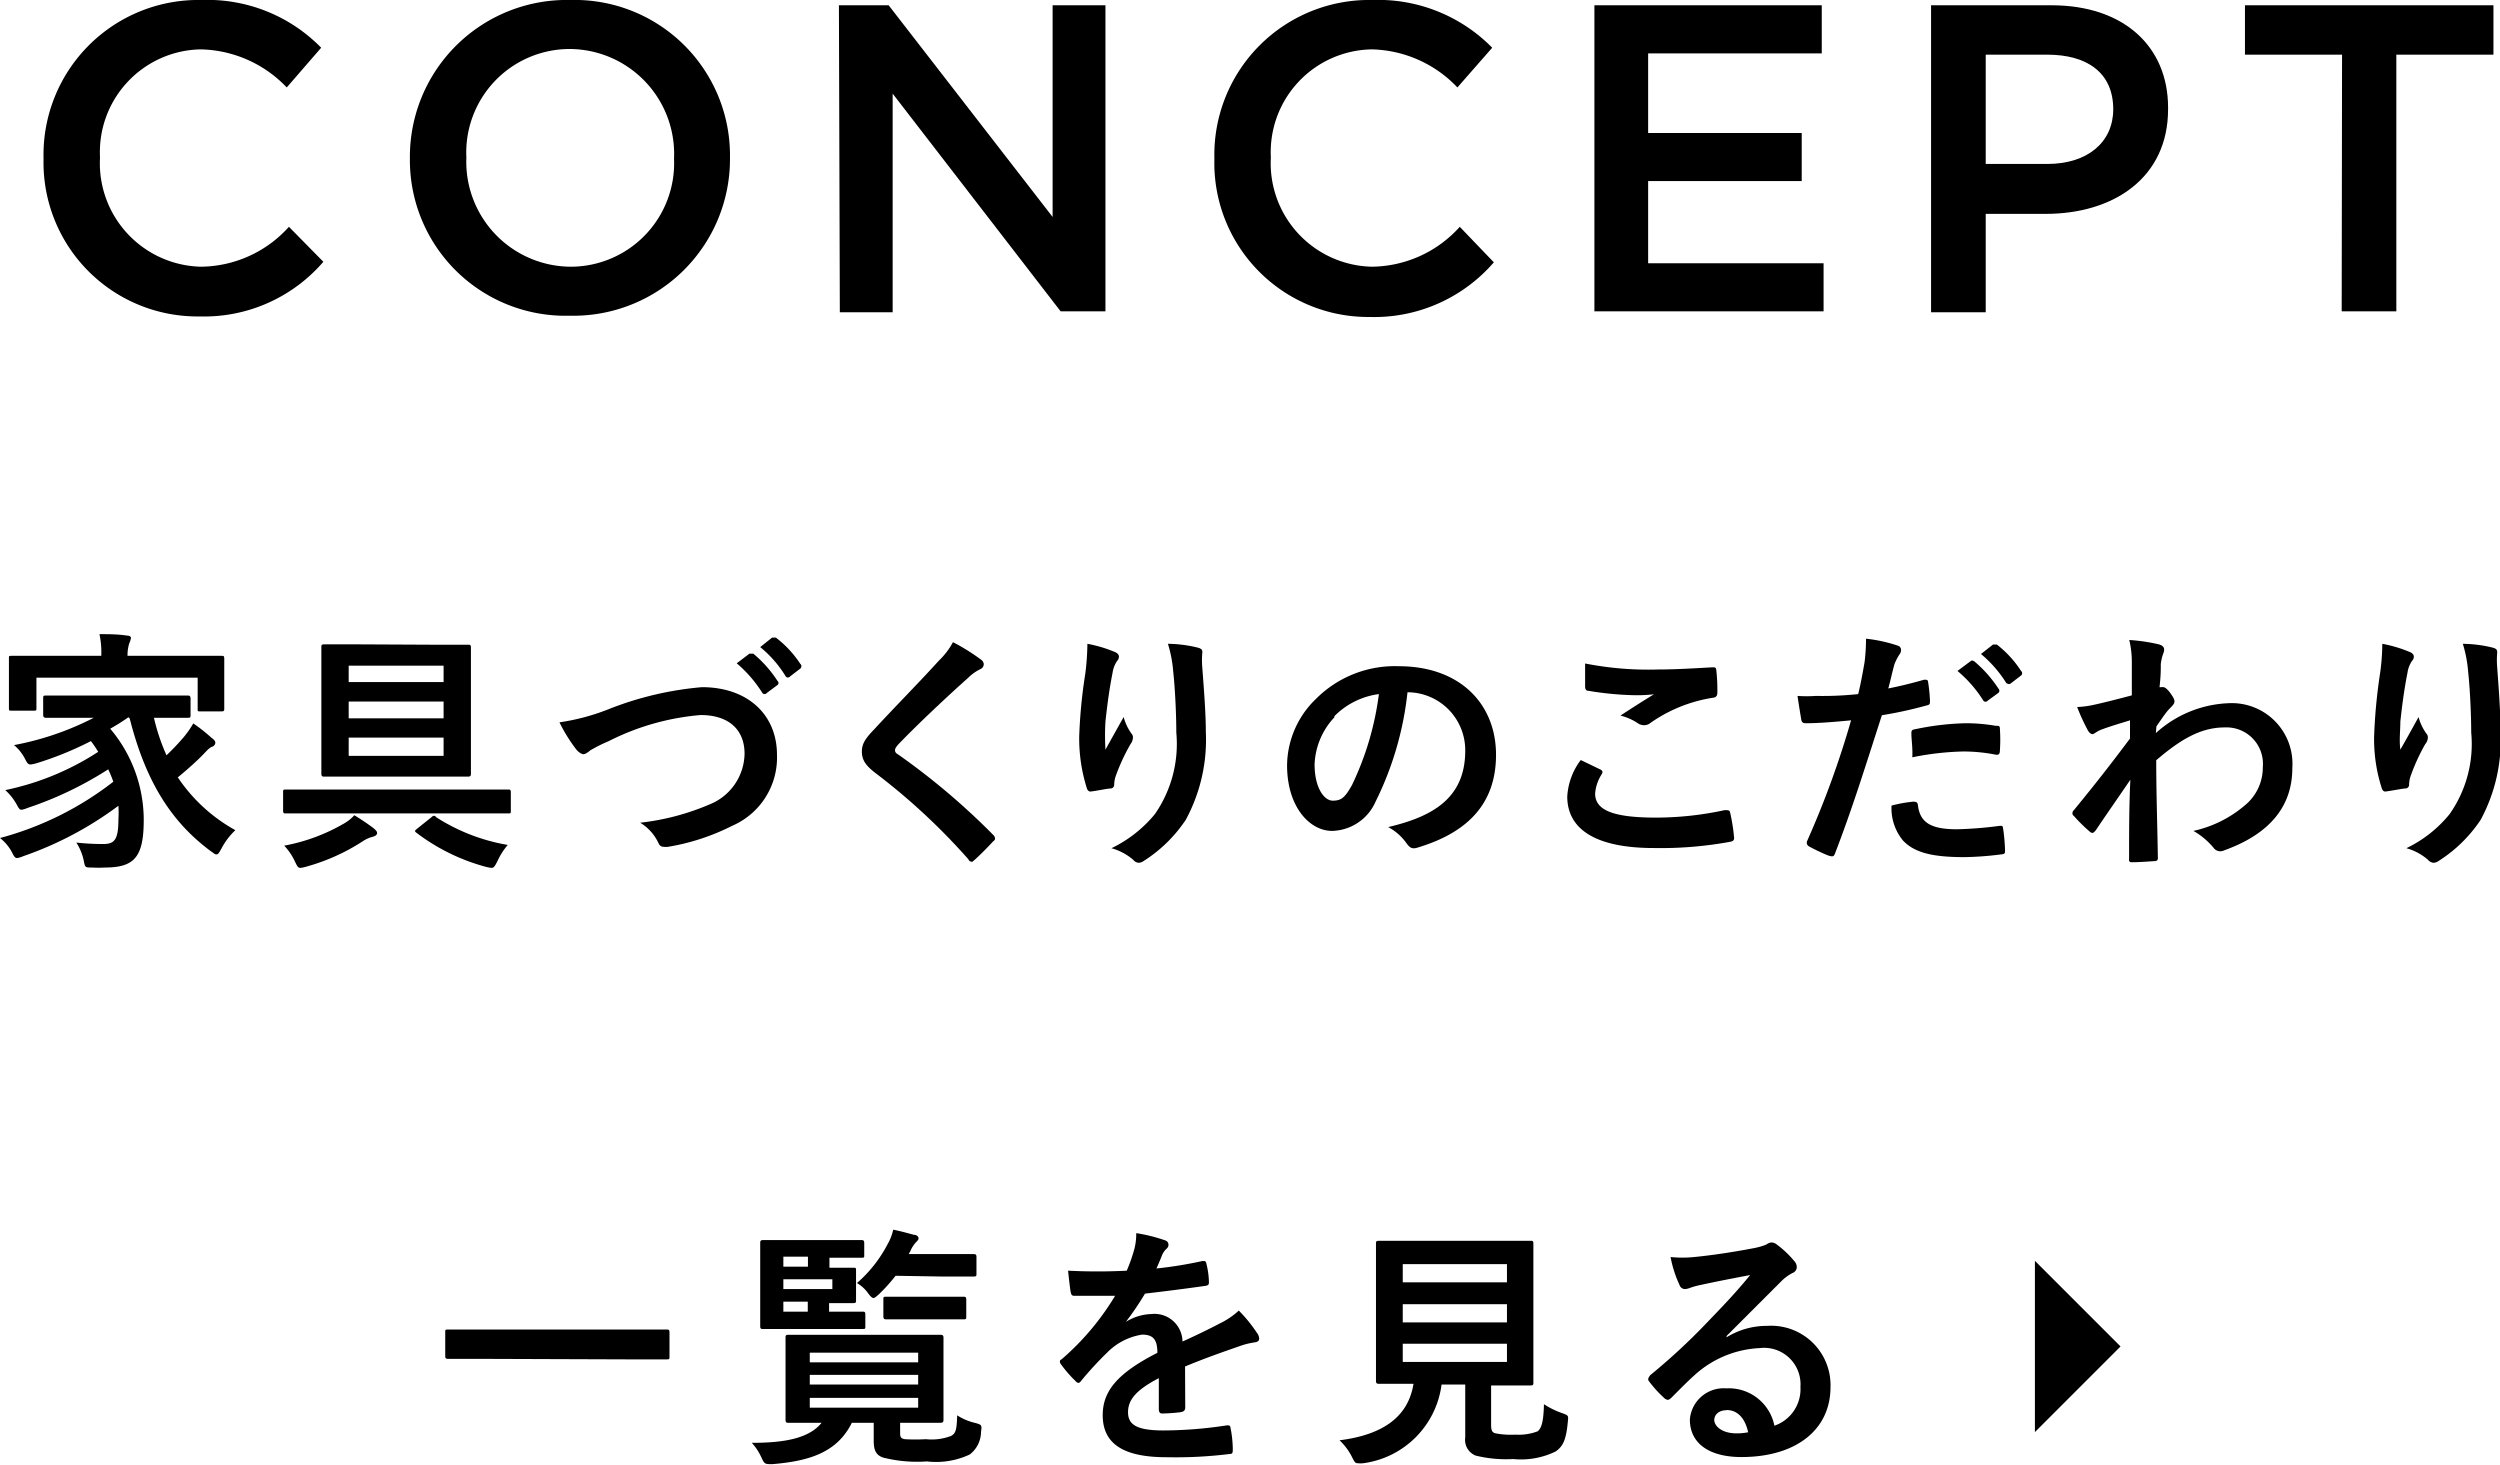 <svg xmlns="http://www.w3.org/2000/svg" width="137.23" height="80.42" viewBox="0 0 137.23 80.42"><path d="M2.39,8.74V8.69A8.5,8.5,0,0,1,11.06,0a8.73,8.73,0,0,1,6.57,2.62L15.74,4.8A6.7,6.7,0,0,0,11,2.71,5.64,5.64,0,0,0,5.49,8.64v0a5.68,5.68,0,0,0,5.54,6,6.57,6.57,0,0,0,4.83-2.19l1.89,1.92a8.64,8.64,0,0,1-6.81,3A8.45,8.45,0,0,1,2.39,8.74Z"/><path d="M22.5,8.74V8.69A8.61,8.61,0,0,1,31.31,0a8.53,8.53,0,0,1,8.76,8.64v0a8.6,8.6,0,0,1-8.8,8.69A8.54,8.54,0,0,1,22.5,8.74ZM37,8.74V8.69a5.76,5.76,0,0,0-5.71-6A5.68,5.68,0,0,0,25.6,8.64v0a5.76,5.76,0,0,0,5.71,6A5.68,5.68,0,0,0,37,8.74Z"/><path d="M46.05.29h2.73l9,11.62V.29h2.9v16.8H58.22L49,5.14v12h-2.9Z"/><path d="M66.66,8.74V8.69A8.5,8.5,0,0,1,75.33,0a8.77,8.77,0,0,1,6.58,2.62L80,4.8A6.68,6.68,0,0,0,75.3,2.71a5.64,5.64,0,0,0-5.54,5.93v0a5.68,5.68,0,0,0,5.54,6,6.57,6.57,0,0,0,4.83-2.19L82,14.4a8.68,8.68,0,0,1-6.82,3A8.45,8.45,0,0,1,66.66,8.74Z"/><path d="M87.52.29H100V2.93H90.47V7.3H98.9V9.94H90.47v4.51h9.63v2.64H87.52Z"/><path d="M106,.29h6.62c3.92,0,6.39,2.23,6.39,5.62V6c0,3.77-3,5.74-6.72,5.74H109v5.4h-3ZM112.38,9C114.62,9,116,7.78,116,6V6c0-2-1.42-3-3.63-3H109V9Z"/><path d="M128.56,3h-5.33V.29h13.64V3h-5.33V17.09h-3Z"/><path d="M7.05,39.37a11.21,11.21,0,0,1-1,.63,7.76,7.76,0,0,1,1.84,5c0,2-.48,2.62-2.12,2.62a6.19,6.19,0,0,1-.73,0c-.37,0-.37,0-.44-.37a3,3,0,0,0-.41-1,13.24,13.24,0,0,0,1.46.08c.59,0,.85-.17.85-1.34a6.23,6.23,0,0,0,0-.76A19.23,19.23,0,0,1,1.27,47a1.21,1.21,0,0,1-.33.1c-.11,0-.17-.08-.28-.31A2.44,2.44,0,0,0,0,46a17.45,17.45,0,0,0,6.22-3.09,6.5,6.5,0,0,0-.28-.68,19.7,19.7,0,0,1-4.43,2.12,1.32,1.32,0,0,1-.33.1c-.1,0-.16-.09-.27-.3a3.09,3.09,0,0,0-.62-.78,14.83,14.83,0,0,0,5.1-2.1,5.57,5.57,0,0,0-.4-.59,18.22,18.22,0,0,1-3,1.22c-.41.11-.43.09-.58-.17a2.44,2.44,0,0,0-.64-.83,16,16,0,0,0,4.38-1.5H4.41c-1.33,0-1.79,0-1.87,0s-.17,0-.17-.17v-.88c0-.15,0-.17.17-.17s.54,0,1.87,0h4c1.35,0,1.81,0,1.89,0s.16,0,.16.17v.88c0,.16,0,.17-.16.17s-.54,0-1.85,0a11.05,11.05,0,0,0,.69,2.06c.26-.25.53-.52.87-.91a5.27,5.27,0,0,0,.6-.84,9.16,9.16,0,0,1,1,.79c.16.11.21.19.21.28a.25.25,0,0,1-.18.21c-.18.07-.32.26-.62.56s-.85.79-1.26,1.12a9.08,9.08,0,0,0,3.16,2.9,3.79,3.79,0,0,0-.76,1c-.13.23-.18.33-.28.33s-.14-.07-.3-.17c-2.36-1.74-3.65-4.11-4.46-7.29ZM10.31,36c1.29,0,1.75,0,1.85,0s.15,0,.15.15,0,.32,0,.67v.58c0,1.19,0,1.41,0,1.5s0,.15-.15.15H11c-.14,0-.15,0-.15-.15V37.2H2v1.66c0,.14,0,.15-.16.15H.64c-.14,0-.15,0-.15-.15s0-.31,0-1.5v-.47c0-.46,0-.68,0-.78S.5,36,.64,36s.57,0,1.85,0H5.56v0a4.76,4.76,0,0,0-.1-1.19c.51,0,1,0,1.52.08.14,0,.21.07.21.12a1,1,0,0,1-.09.29A2.15,2.15,0,0,0,7,36v0Z"/><path d="M17.43,44.65c-1.23,0-1.67,0-1.75,0s-.14,0-.14-.15v-1c0-.14,0-.16.14-.16s.52,0,1.75,0h8.71c1.24,0,1.67,0,1.76,0s.14,0,.14.16v1c0,.14,0,.15-.14.15s-.52,0-1.76,0Zm3.06.8c.16.13.21.2.21.28s-.08.16-.23.2a1.79,1.79,0,0,0-.56.25,11.08,11.08,0,0,1-3.09,1.39,1.77,1.77,0,0,1-.33.07c-.14,0-.18-.1-.31-.37a3.23,3.23,0,0,0-.58-.85,10.19,10.19,0,0,0,3.29-1.22,2.26,2.26,0,0,0,.56-.45A12.39,12.39,0,0,1,20.49,45.45ZM23.8,35.39c1.35,0,1.81,0,1.9,0s.15,0,.15.15,0,.58,0,1.63v3.68c0,1.05,0,1.53,0,1.61s0,.17-.15.17-.55,0-1.9,0H19.7c-1.34,0-1.81,0-1.9,0s-.16,0-.16-.17,0-.56,0-1.61V37.15c0-1,0-1.53,0-1.63s0-.15.16-.15.56,0,1.9,0Zm-4.66,1.15v.9h5.21v-.9Zm5.21,2.89v-.92H19.14v.92Zm0,1.06H19.14v1h5.21Zm-.68,4.38c.13-.12.18-.12.29,0a10.51,10.51,0,0,0,3.91,1.51,3.89,3.89,0,0,0-.56.88c-.14.28-.2.38-.33.38a2.31,2.31,0,0,1-.32-.06,11,11,0,0,1-3.79-1.86c-.14-.1-.1-.13.05-.25Z"/><path d="M33.53,38.88a18.12,18.12,0,0,1,5-1.16c2.51,0,4.12,1.51,4.12,3.71a4.08,4.08,0,0,1-2.46,3.9,12.18,12.18,0,0,1-3.56,1.16c-.28,0-.39,0-.49-.22a2.57,2.57,0,0,0-1-1.11,13.37,13.37,0,0,0,3.8-1,3.05,3.05,0,0,0,1.93-2.79c0-1.31-.86-2.12-2.41-2.12a13.65,13.65,0,0,0-5.06,1.44,8.25,8.25,0,0,0-1,.5c-.2.17-.31.21-.38.21s-.25-.08-.41-.29a8.84,8.84,0,0,1-.9-1.46A11.93,11.93,0,0,0,33.53,38.88Zm7.61-3c.07,0,.12,0,.21,0a6.63,6.63,0,0,1,1.33,1.5.14.14,0,0,1,0,.22l-.59.44a.15.15,0,0,1-.24,0,7,7,0,0,0-1.41-1.63ZM42.38,35c.09,0,.13,0,.21,0a5.85,5.85,0,0,1,1.34,1.44.17.17,0,0,1,0,.26l-.56.43a.15.15,0,0,1-.24,0,6.27,6.27,0,0,0-1.4-1.61Z"/><path d="M53.89,36.24a.31.31,0,0,1,.11.22.29.29,0,0,1-.19.27,2.62,2.62,0,0,0-.68.49c-1.2,1.07-2.74,2.52-3.82,3.64-.13.15-.18.24-.18.31s0,.15.18.25a38.4,38.4,0,0,1,5.21,4.41.33.33,0,0,1,.1.18c0,.06,0,.1-.1.17-.32.35-.73.76-1,1s-.14.11-.2.11-.1,0-.17-.13a35.06,35.06,0,0,0-5.1-4.73c-.53-.41-.74-.71-.74-1.18s.25-.77.69-1.23c1.19-1.29,2.35-2.45,3.55-3.77a4,4,0,0,0,.76-1A10.94,10.94,0,0,1,53.89,36.24Z"/><path d="M61.15,35.77c.19.07.27.16.27.28a.34.34,0,0,1-.1.23,1.54,1.54,0,0,0-.25.66c-.2,1-.31,1.94-.39,2.67a13.26,13.26,0,0,0,0,1.54c.3-.54.6-1.08,1-1.79a2.76,2.76,0,0,0,.43.91.3.3,0,0,1,.08.22.63.63,0,0,1-.13.35,10.8,10.8,0,0,0-.83,1.8,1.6,1.6,0,0,0-.07.42.2.2,0,0,1-.18.22c-.17,0-.77.13-1.12.17-.1,0-.17-.08-.2-.18a9.08,9.08,0,0,1-.42-2.85,28.14,28.14,0,0,1,.34-3.48,14.37,14.37,0,0,0,.11-1.6A7.35,7.35,0,0,1,61.15,35.77Zm4.56-.23c.28.07.31.14.28.37a4.72,4.72,0,0,0,0,.65c.1,1.33.2,2.6.2,3.61A9.22,9.22,0,0,1,65.09,45a7.78,7.78,0,0,1-2.31,2.26.5.5,0,0,1-.28.1.41.41,0,0,1-.29-.16,3.14,3.14,0,0,0-1.2-.64,7,7,0,0,0,2.39-1.88,6.76,6.76,0,0,0,1.17-4.47c0-1-.07-2.45-.17-3.35a7,7,0,0,0-.29-1.52A7.06,7.06,0,0,1,65.71,35.54Z"/><path d="M77.26,38a17.74,17.74,0,0,1-1.75,6,2.68,2.68,0,0,1-2.39,1.61c-1.23,0-2.47-1.32-2.47-3.6a5.12,5.12,0,0,1,1.58-3.64,6.11,6.11,0,0,1,4.55-1.8c3.36,0,5.34,2.07,5.34,4.86,0,2.61-1.47,4.25-4.32,5.1-.29.09-.42,0-.6-.25a2.91,2.91,0,0,0-1-.88c2.37-.56,4.23-1.54,4.23-4.19A3.18,3.18,0,0,0,77.31,38Zm-4,1.36a4,4,0,0,0-1.1,2.59c0,1.29.52,2,1,2s.67-.18,1.05-.85a16.25,16.25,0,0,0,1.48-5A4.21,4.21,0,0,0,73.24,39.32Z"/><path d="M87.85,42.24c.13.07.14.14.07.26a2.27,2.27,0,0,0-.36,1.06c0,.88.91,1.32,3.32,1.32a17.82,17.82,0,0,0,3.79-.41c.2,0,.27,0,.3.13A10.34,10.34,0,0,1,95.19,46c0,.13-.07.18-.23.21a21.06,21.06,0,0,1-4.18.34c-3.14,0-4.75-1-4.75-2.83a3.67,3.67,0,0,1,.74-2ZM91,36.75c1,0,2.07-.07,3-.12.14,0,.19,0,.21.15A9.64,9.64,0,0,1,94.27,38c0,.2-.07.28-.24.3a8.15,8.15,0,0,0-3.43,1.38.56.56,0,0,1-.35.13.67.67,0,0,1-.3-.08,3.07,3.07,0,0,0-1-.45c.73-.48,1.35-.87,1.84-1.17a8.11,8.11,0,0,1-1.15.05,17.48,17.48,0,0,1-2.45-.24c-.13,0-.18-.09-.18-.25,0-.34,0-.75,0-1.25A17.87,17.87,0,0,0,91,36.75Z"/><path d="M105.62,37.31c.15,0,.21,0,.22.15a8.68,8.68,0,0,1,.1,1c0,.18,0,.23-.21.27a22.08,22.08,0,0,1-2.43.53c-1,3.11-1.67,5.25-2.57,7.58-.07.2-.15.18-.31.14s-.82-.35-1.12-.52a.23.23,0,0,1-.11-.28,50.67,50.67,0,0,0,2.42-6.64c-.81.08-1.79.16-2.45.16-.21,0-.26-.05-.29-.23s-.13-.77-.2-1.27a6.91,6.91,0,0,0,1,0A18.52,18.52,0,0,0,102,38.1c.14-.56.25-1.18.35-1.75a10.76,10.76,0,0,0,.08-1.29,8.16,8.16,0,0,1,1.77.39.23.23,0,0,1,.15.23.34.34,0,0,1-.07.22,3,3,0,0,0-.29.56c-.14.5-.24,1-.34,1.33C104.18,37.69,104.93,37.51,105.62,37.31Zm-.55,6.7c.14,0,.2.06.21.2.12,1,.8,1.31,2.15,1.31a21.09,21.09,0,0,0,2.35-.19c.11,0,.16,0,.17.12a9.88,9.88,0,0,1,.11,1.22c0,.17,0,.21-.22.23a17.83,17.83,0,0,1-2,.15c-1.79,0-2.75-.25-3.38-.91a2.79,2.79,0,0,1-.63-1.92A7.5,7.5,0,0,1,105.07,44Zm-.15-3.71c0-.2,0-.24.25-.28a14.78,14.78,0,0,1,2.73-.32,9.54,9.54,0,0,1,1.64.14c.2,0,.24,0,.24.2a8.49,8.49,0,0,1,0,1.13c0,.23-.07.29-.26.25a9.25,9.25,0,0,0-1.74-.17,15.62,15.62,0,0,0-2.81.32C105,41.08,104.92,40.58,104.92,40.3Zm3.24-4c.07-.06.12-.05.21,0a6.88,6.88,0,0,1,1.33,1.5.16.16,0,0,1,0,.23l-.59.43a.15.15,0,0,1-.24,0,6.83,6.83,0,0,0-1.42-1.63Zm1.24-.92c.09,0,.13,0,.21,0a5.82,5.82,0,0,1,1.33,1.45.16.16,0,0,1,0,.25l-.56.43c-.11.09-.18,0-.24,0a6.65,6.65,0,0,0-1.4-1.61Z"/><path d="M118.34,40.24a6.29,6.29,0,0,1,4-1.64,3.33,3.33,0,0,1,3.49,3.56c0,2.16-1.31,3.64-3.72,4.51a.6.6,0,0,1-.24.06.47.47,0,0,1-.37-.2,4,4,0,0,0-1.1-.92,6.48,6.48,0,0,0,2.81-1.39,2.68,2.68,0,0,0,1-2.11,2,2,0,0,0-2.09-2.18c-1.29,0-2.38.62-3.76,1.8,0,1.79.06,3.48.09,5.38,0,.11-.07.16-.18.16s-.79.06-1.25.06c-.13,0-.17-.06-.15-.2,0-1.42,0-2.9.07-4.33-.68,1-1.38,2-1.9,2.78-.07.08-.12.14-.19.14a.26.26,0,0,1-.16-.09,8.44,8.44,0,0,1-.85-.84.17.17,0,0,1-.08-.15.22.22,0,0,1,.08-.17c1.23-1.5,2-2.49,3.08-3.93,0-.35,0-.73,0-1-.41.13-1.07.32-1.6.52-.24.1-.38.24-.46.24s-.2-.09-.28-.26a10.58,10.58,0,0,1-.56-1.23,5.32,5.32,0,0,0,1-.14c.36-.08.91-.21,2-.5,0-.6,0-1.22,0-1.82a5.19,5.19,0,0,0-.14-1.22,9.83,9.83,0,0,1,1.62.24c.29.08.35.24.25.49a2.52,2.52,0,0,0-.14.6c0,.34,0,.66-.07,1.26l.11,0a.19.19,0,0,1,.1,0c.1,0,.25.14.38.32s.23.34.23.44,0,.15-.24.39-.41.52-.75,1Z"/><path d="M132.23,35.77c.19.07.27.16.27.28a.34.34,0,0,1-.1.23,1.54,1.54,0,0,0-.25.66c-.2,1-.31,1.94-.39,2.67,0,.51-.07,1,0,1.54.31-.54.61-1.08,1-1.79a2.76,2.76,0,0,0,.43.91.3.3,0,0,1,.08.22.58.58,0,0,1-.14.35,10.74,10.74,0,0,0-.82,1.8,1.6,1.6,0,0,0-.07.42.2.2,0,0,1-.18.22c-.17,0-.78.13-1.13.17-.09,0-.16-.08-.19-.18a8.8,8.8,0,0,1-.42-2.85,29.91,29.91,0,0,1,.33-3.48,12.17,12.17,0,0,0,.12-1.6A7.35,7.35,0,0,1,132.23,35.77Zm4.56-.23c.28.07.3.14.28.37a4.72,4.72,0,0,0,0,.65c.1,1.33.19,2.6.19,3.61A9.22,9.22,0,0,1,136.17,45a7.78,7.78,0,0,1-2.31,2.26.5.5,0,0,1-.28.1.45.45,0,0,1-.3-.16,3,3,0,0,0-1.19-.64,6.9,6.9,0,0,0,2.38-1.88,6.7,6.7,0,0,0,1.18-4.47c0-1-.07-2.45-.17-3.35a7,7,0,0,0-.29-1.52A7.13,7.13,0,0,1,136.79,35.54Z"/><path d="M26.37,74.59c-1.26,0-1.69,0-1.77,0s-.16,0-.16-.14V73.12c0-.13,0-.14.16-.14s.51,0,1.77,0h8.45c1.26,0,1.7,0,1.78,0s.15,0,.15.14v1.36c0,.12,0,.14-.15.14s-.52,0-1.78,0Z"/><path d="M49.41,78.62c0,.21,0,.34.26.38a9.72,9.72,0,0,0,1.15,0,3,3,0,0,0,1.39-.18c.24-.14.31-.29.33-1.13a3.11,3.11,0,0,0,1,.42c.36.1.36.12.31.5a1.57,1.57,0,0,1-.62,1.23,4.34,4.34,0,0,1-2.35.38,7.61,7.61,0,0,1-2.4-.21c-.34-.12-.52-.33-.52-.91v-1h-1.2c-.81,1.63-2.33,2.1-4.36,2.27-.43,0-.43,0-.61-.38a3.18,3.18,0,0,0-.52-.79c1.75,0,3.13-.23,3.83-1.1-1.27,0-1.75,0-1.83,0s-.15,0-.15-.17,0-.42,0-1.24v-2c0-.83,0-1.16,0-1.26s0-.16.15-.16.57,0,1.93,0H49.7c1.35,0,1.84,0,1.92,0s.17,0,.17.16,0,.43,0,1.26v2c0,.82,0,1.16,0,1.24s0,.17-.17.17-.57,0-1.92,0h-.29ZM46,72c.95,0,1.26,0,1.35,0s.15,0,.15.15v.65c0,.14,0,.15-.15.15s-.4,0-1.35,0h-2.3c-1.17,0-1.73,0-1.82,0s-.15,0-.15-.15,0-.51,0-1.38v-1.8c0-.89,0-1.31,0-1.39s0-.16.15-.16.65,0,1.82,0h2c1.15,0,1.5,0,1.58,0s.16,0,.16.16v.66c0,.14,0,.15-.16.15s-.43,0-1.58,0h-.17v.55h1.32c.13,0,.14,0,.14.15s0,.24,0,.63v.38c0,.39,0,.54,0,.63s0,.15-.14.15H45.51V72Zm-3-2.47h1.35v-.55H43Zm2.69.69H43v.54h2.69ZM44.34,72v-.55H43V72Zm.11,2.25v.53H50.4v-.53ZM50.4,76v-.53H44.45V76Zm0,.73H44.45v.54H50.4Zm-1.24-6.7a9.43,9.43,0,0,1-.9,1c-.16.14-.24.22-.31.22s-.17-.08-.31-.28a2,2,0,0,0-.6-.54,7.25,7.25,0,0,0,1.69-2.15,2.71,2.71,0,0,0,.3-.78c.41.08.76.18,1.13.28.17,0,.26.11.26.19s-.05.13-.13.21a1.63,1.63,0,0,0-.32.5l-.09.16h1.77c1.26,0,1.69,0,1.78,0s.17,0,.17.15v.91c0,.15,0,.17-.17.17s-.52,0-1.78,0ZM50,72.42c-1,0-1.27,0-1.35,0s-.16,0-.16-.16v-.92c0-.14,0-.16.16-.16s.39,0,1.35,0h1.53c1,0,1.28,0,1.36,0s.15,0,.15.16v.92c0,.14,0,.16-.15.16s-.39,0-1.36,0Z"/><path d="M65.06,77.26c0,.16-.08.23-.27.26a9.22,9.22,0,0,1-1,.07c-.13,0-.18-.09-.18-.23,0-.5,0-1.2,0-1.71-1.25.65-1.69,1.19-1.69,1.87s.47,1,1.94,1a23.17,23.17,0,0,0,3.49-.28c.13,0,.18,0,.2.16a6.21,6.21,0,0,1,.12,1.14c0,.17,0,.27-.15.27a24.17,24.17,0,0,1-3.48.18c-2.29,0-3.51-.68-3.51-2.31,0-1.34.84-2.32,3-3.42,0-.71-.21-1-.84-1a3.43,3.43,0,0,0-1.93,1,18.59,18.59,0,0,0-1.4,1.52c-.07.09-.11.13-.17.13a.25.25,0,0,1-.15-.1,6.69,6.69,0,0,1-.8-.92.28.28,0,0,1-.06-.13c0-.06,0-.1.1-.15a14.35,14.35,0,0,0,2.93-3.48c-.66,0-1.42,0-2.24,0-.13,0-.17-.06-.2-.22s-.1-.74-.14-1.16a31.42,31.42,0,0,0,3.22,0,9.18,9.18,0,0,0,.42-1.2,3.27,3.27,0,0,0,.1-.86,9,9,0,0,1,1.6.4.25.25,0,0,1,.17.24.28.28,0,0,1-.1.21,1,1,0,0,0-.24.33c-.08.2-.15.38-.32.76A22.28,22.28,0,0,0,66,69.22c.15,0,.19,0,.22.14a4.55,4.55,0,0,1,.14,1c0,.14,0,.2-.24.23-1.05.15-2.25.3-3.27.42a15.69,15.69,0,0,1-1.05,1.55v0a2.82,2.82,0,0,1,1.4-.43,1.54,1.54,0,0,1,1.71,1.51c.55-.25,1.34-.62,2.06-1A4.18,4.18,0,0,0,68,71.94a7.93,7.93,0,0,1,1,1.23.55.55,0,0,1,.12.31c0,.11-.07.17-.21.2a4.16,4.16,0,0,0-.86.21c-.91.32-1.82.63-3,1.12Z"/><path d="M81.85,78.22c0,.32.07.42.25.46a4.48,4.48,0,0,0,1.09.07,2.91,2.91,0,0,0,1.21-.18c.22-.17.33-.55.35-1.49a4.6,4.6,0,0,0,1,.49c.35.13.35.13.31.48-.09,1-.27,1.34-.66,1.62a4.33,4.33,0,0,1-2.34.42A7,7,0,0,1,81,79.9a.93.93,0,0,1-.57-1V76H79.13a5,5,0,0,1-4.3,4.32,1.45,1.45,0,0,1-.3,0c-.14,0-.18-.07-.32-.35a3.33,3.33,0,0,0-.68-.91c2.47-.31,3.78-1.35,4.06-3.1h0c-1.36,0-1.81,0-1.89,0s-.17,0-.17-.15,0-.62,0-1.71V70c0-1.12,0-1.64,0-1.74s0-.15.17-.15.56,0,1.92,0H82.1c1.34,0,1.82,0,1.92,0s.15,0,.15.15,0,.62,0,1.74v4.19c0,1.09,0,1.62,0,1.71s0,.15-.15.15-.58,0-1.92,0h-.25ZM77,69.39v1h5.72v-1Zm5.72,3.2v-1H77v1Zm0,1.17H77v1h5.72Z"/><path d="M94.77,73.41A4.18,4.18,0,0,1,97,72.78a3.26,3.26,0,0,1,3.48,3.36c0,2.34-1.89,3.84-4.89,3.84-1.77,0-2.83-.75-2.83-2.06a1.86,1.86,0,0,1,2-1.71,2.55,2.55,0,0,1,2.64,2.05,2.12,2.12,0,0,0,1.43-2.13A2,2,0,0,0,96.59,74,5.7,5.7,0,0,0,93,75.5c-.4.36-.8.77-1.22,1.19-.1.1-.17.15-.24.15a.38.38,0,0,1-.21-.12,6.36,6.36,0,0,1-.82-.91c-.09-.11,0-.21.07-.32a34.56,34.56,0,0,0,3.32-3.1c.87-.9,1.52-1.6,2.17-2.4-.84.16-1.84.35-2.7.54a4,4,0,0,0-.59.16,1,1,0,0,1-.28.07.32.32,0,0,1-.31-.23A6.51,6.51,0,0,1,91.7,69,6.28,6.28,0,0,0,93,69c.86-.08,2.09-.26,3.18-.47a3.71,3.71,0,0,0,.77-.21.64.64,0,0,1,.27-.12.5.5,0,0,1,.32.12,5.46,5.46,0,0,1,.94.89.51.51,0,0,1,.15.34.36.36,0,0,1-.24.33,2.43,2.43,0,0,0-.61.45c-1,1-2,2-3,3Zm0,4c-.41,0-.67.24-.67.54s.38.73,1.22.73a3.16,3.16,0,0,0,.64-.06C95.79,77.84,95.37,77.4,94.78,77.4Z"/><polygon points="116.4 73.91 111.7 69.21 111.7 78.61 116.4 73.91"/></svg>